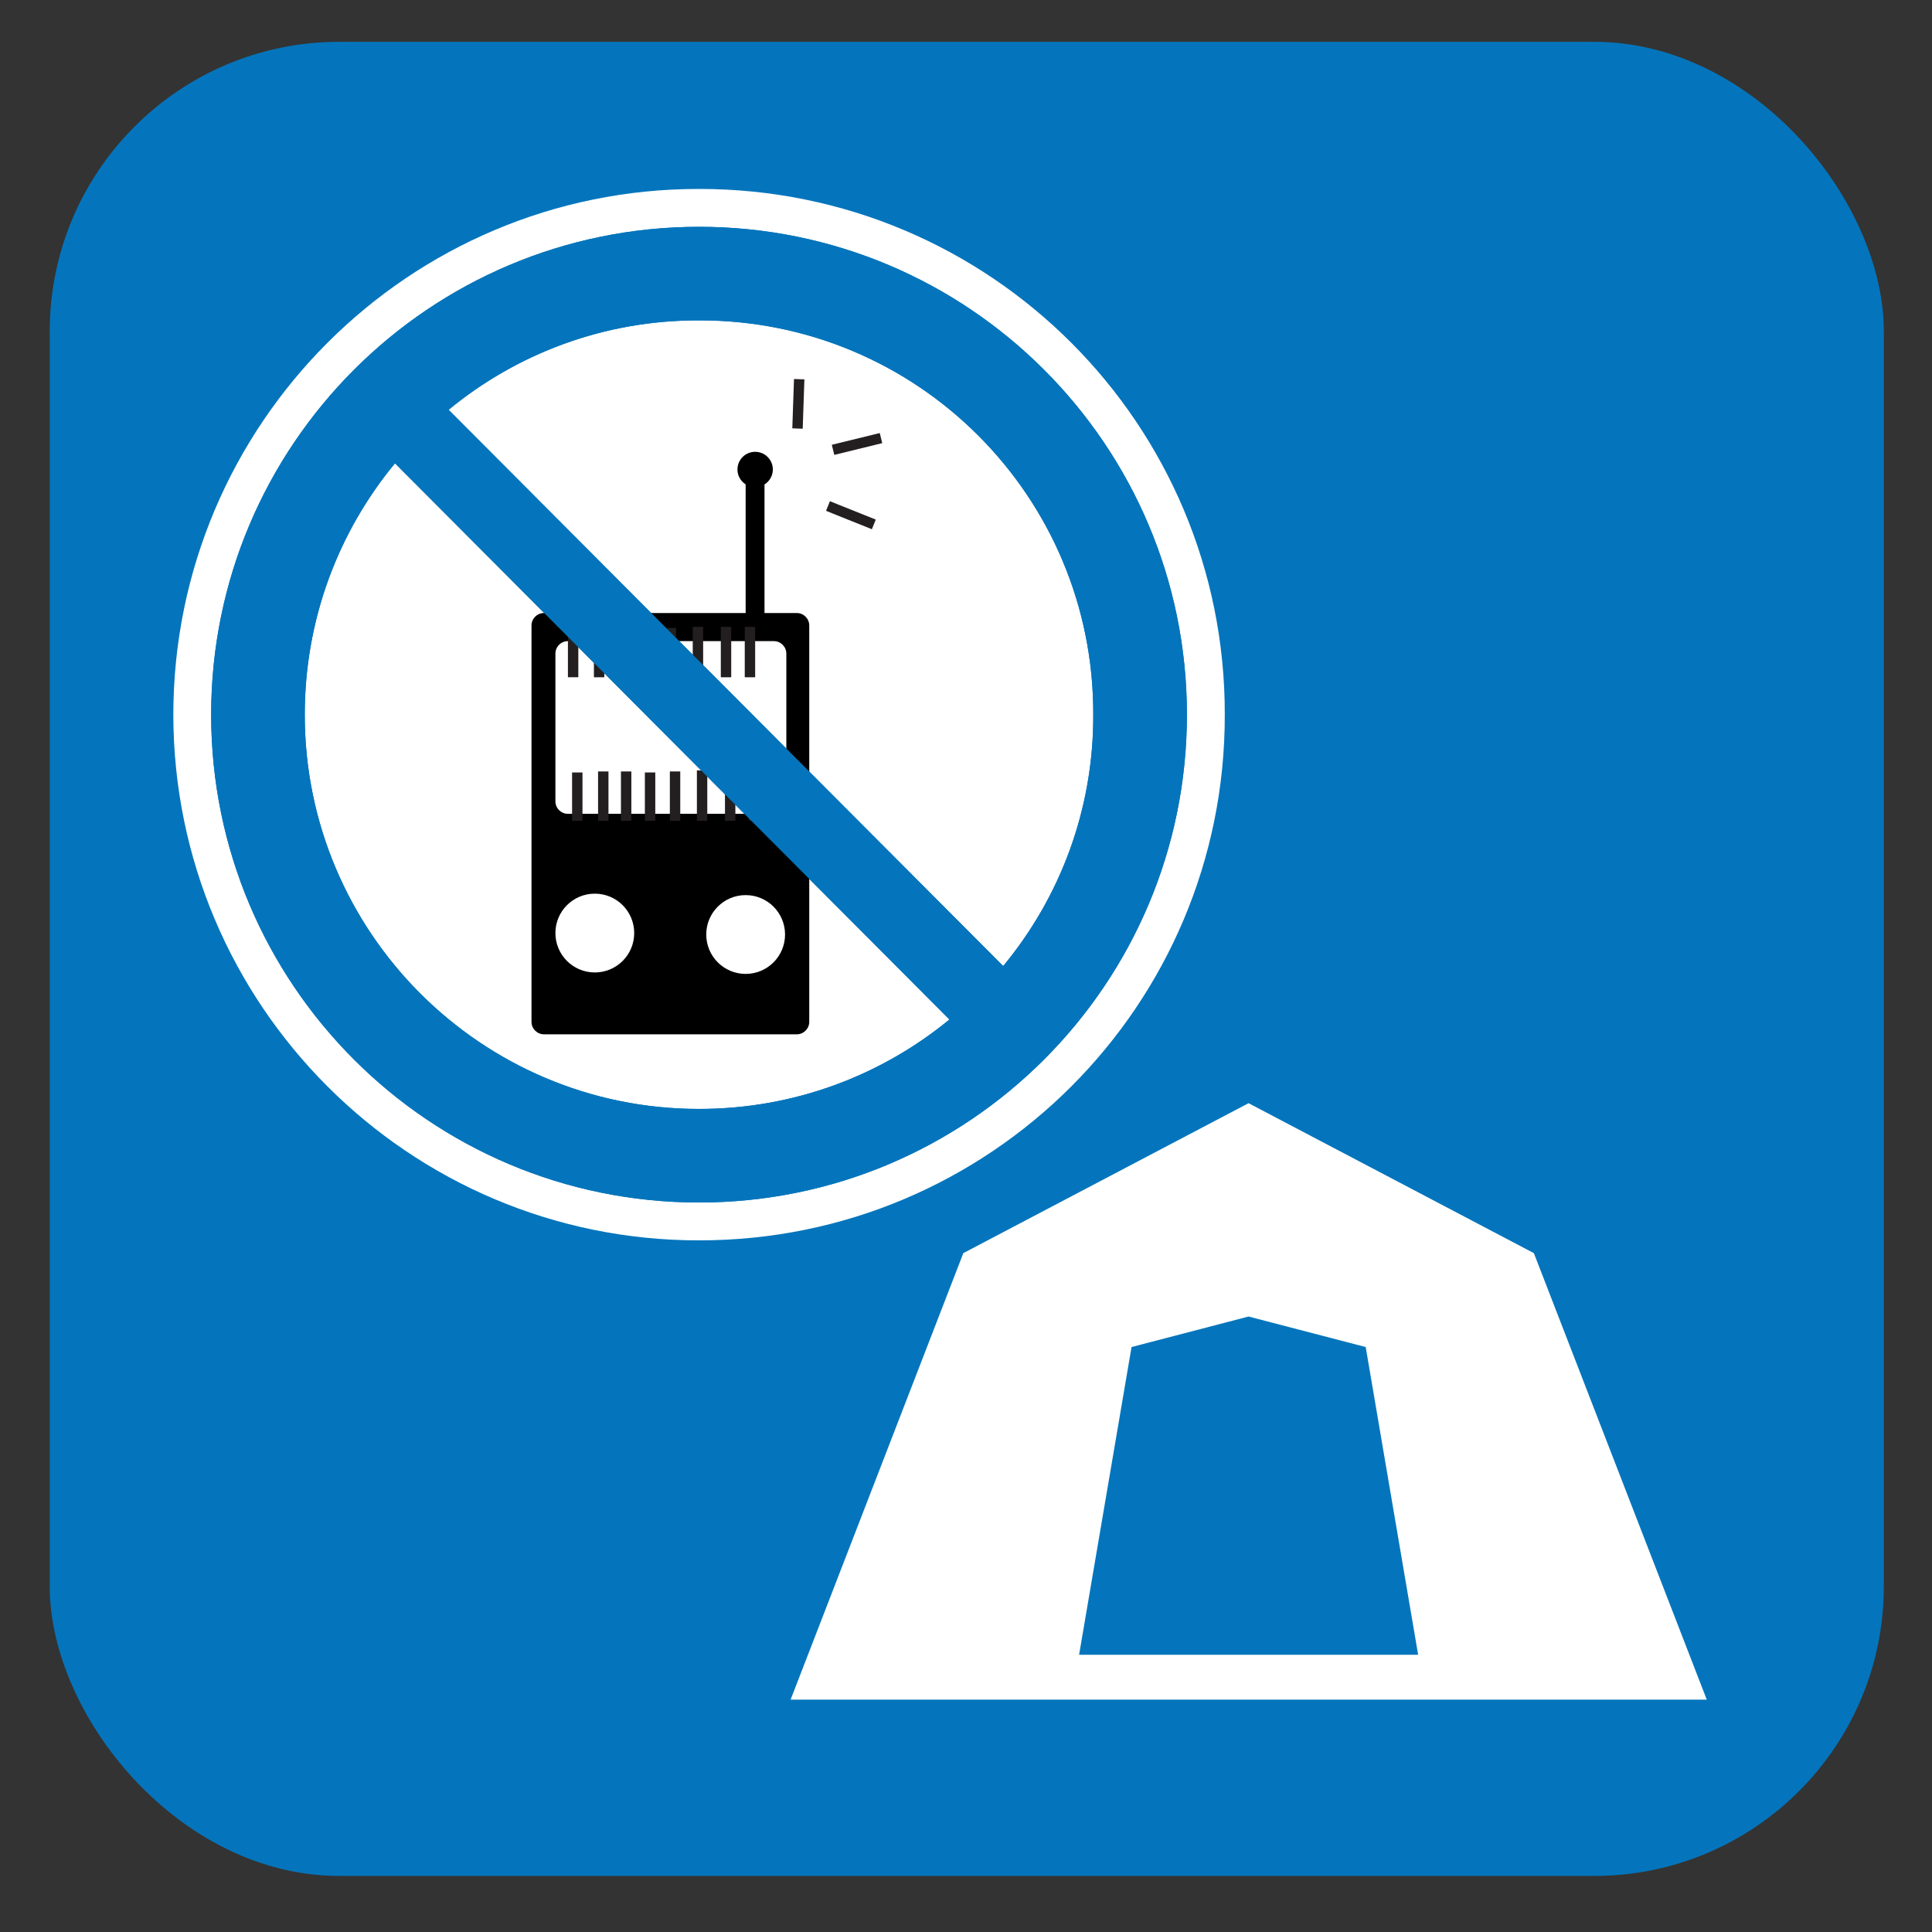 <?xml version="1.0" encoding="UTF-8"?>
<svg xmlns="http://www.w3.org/2000/svg" viewBox="0 0 628.12 628.12">
  <rect x="0" y="0" width="628.12" height="628.12" fill="#333333" stroke="none"/>
  <g id="OP_brand_blue" data-name="OP brand blue">
    <rect x="16.17" y="13.6" width="596.29" height="596.29" rx="94.13" ry="94.13" style="fill: #0475bc;"/>
  </g>
  <g id="radio_free" data-name="radio free">
    <g>
      <rect x="71.89" y="77.95" width="310.77" height="310.76" style="fill: none;"/>
      <g>
        <path d="M56.35,232.34c.07-94.45,76.63-171.01,170.91-170.91,94.6-.1,171.14,76.46,170.93,170.91,.21,94.42-76.33,170.98-170.93,170.92-94.27,.05-170.83-76.5-170.91-170.92h0Z" style="fill: #fff;"/>
        <path d="M227.26,73.74c-87.58,0-158.61,71.01-158.61,158.6s71.02,158.61,158.61,158.61,158.62-71.02,158.62-158.61S314.86,73.74,227.26,73.74Zm0,286.79c-70.75,.04-128.19-57.4-128.18-128.19,0-31.06,11.01-59.53,29.33-81.71l180.26,180.83c-22.13,18.17-50.49,29.09-81.42,29.07Zm98.89-46.45L145.84,133.23c22.15-18.23,50.52-29.15,81.42-29.07,70.97-.18,128.39,57.26,128.18,128.18,.1,31.06-10.91,59.54-29.29,81.74Z" style="fill: #086bb2;"/>
      </g>
    </g>
    <path d="M498.67,407.41l-92.75-48.75-92.73,48.75-56.15,145.16h297.85l-56.21-145.16Zm-147.84,130.57l17.05-100.04,38.04-9.92,38.09,9.92,17.05,100.04h-110.22Z" style="fill: #fff;"/>
    <g>
      <circle cx="193.38" cy="303.35" r="12.81" transform="translate(-115.25 118.51) rotate(-26.57)" style="fill: none;"/>
      <circle cx="242.42" cy="303.82" r="12.81" transform="translate(-143.83 260.4) rotate(-45)" style="fill: none;"/>
      <rect x="180.58" y="208.44" width="75.08" height="56.14" rx="4.06" ry="4.06" style="fill: none;"/>
    </g>
    <g>
      <circle cx="193.38" cy="303.35" r="12.81" transform="translate(-115.25 118.51) rotate(-26.57)" style="fill: none;"/>
      <circle cx="242.42" cy="303.82" r="12.81" transform="translate(-143.83 260.4) rotate(-45)" style="fill: none;"/>
      <rect x="180.58" y="208.44" width="75.08" height="56.14" rx="4.06" ry="4.06" style="fill: none;"/>
      <g>
        <circle cx="242.42" cy="303.82" r="12.81" transform="translate(-143.83 260.4) rotate(-45)" style="fill: none;"/>
        <circle cx="193.38" cy="303.35" r="12.81" transform="translate(-115.25 118.51) rotate(-26.57)" style="fill: none;"/>
        <rect x="180.58" y="208.44" width="75.08" height="56.14" rx="4.06" ry="4.06" style="fill: none;"/>
        <path d="M259.03,199.31h-10.48v-41.8c1.62-1.02,2.71-2.81,2.71-4.87,0-3.18-2.57-5.75-5.75-5.75s-5.75,2.57-5.75,5.75c0,2.04,1.06,3.82,2.66,4.84v41.82h-65.56c-2.23,0-4.06,1.83-4.06,4.06v128.85c0,2.23,1.83,4.06,4.06,4.06h82.18c2.23,0,4.06-1.83,4.06-4.06V203.36c0-2.23-1.83-4.06-4.06-4.06Zm-65.65,116.85c-7.07,0-12.81-5.73-12.81-12.81s5.73-12.81,12.81-12.81,12.81,5.73,12.81,12.81-5.73,12.81-12.81,12.81Zm49.04,.47c-7.07,0-12.81-5.73-12.81-12.81s5.73-12.81,12.81-12.81,12.81,5.73,12.81,12.81-5.73,12.81-12.81,12.81Zm13.23-56.11c0,2.23-1.83,4.06-4.06,4.06h-66.96c-2.23,0-4.06-1.83-4.06-4.06v-48.02c0-2.23,1.83-4.06,4.06-4.06h66.96c2.23,0,4.06,1.83,4.06,4.06v48.02Z"/>
      </g>
    </g>
    <rect x="184.64" y="204.47" width="3.38" height="15.71" style="fill: #231f20;"/>
    <rect x="193.09" y="204.14" width="3.38" height="16.05" style="fill: #231f20;"/>
    <rect x="200.53" y="204.14" width="3.38" height="16.05" style="fill: #231f20;"/>
    <rect x="208.31" y="204.47" width="3.38" height="15.71" style="fill: #231f20;"/>
    <rect x="216.42" y="204.14" width="3.38" height="16.05" style="fill: #231f20;"/>
    <rect x="225.22" y="203.8" width="3.38" height="16.39" style="fill: #231f20;"/>
    <rect x="234.35" y="203.8" width="3.38" height="16.39" style="fill: #231f20;"/>
    <rect x="242.13" y="203.8" width="3.38" height="16.39" style="fill: #231f20;"/>
    <polyline points="189.37 251.14 189.37 266.86 185.99 266.86 185.99 251.14" style="fill: #231f20;"/>
    <polyline points="197.82 250.81 197.82 266.86 194.44 266.86 194.44 250.81" style="fill: #231f20;"/>
    <polyline points="205.26 250.81 205.26 266.86 201.88 266.86 201.88 250.81" style="fill: #231f20;"/>
    <polyline points="213.04 251.14 213.04 266.86 209.66 266.86 209.66 251.14" style="fill: #231f20;"/>
    <polyline points="221.16 250.81 221.16 266.86 217.78 266.86 217.78 250.81" style="fill: #231f20;"/>
    <polyline points="286.83 144.07 271.24 147.89 270.43 144.61 286.02 140.79" style="fill: #231f20;"/>
    <polyline points="283.46 172.06 268.56 166.08 269.82 162.95 284.72 168.92" style="fill: #231f20;"/>
    <polyline points="261.52 123.34 260.97 139.38 257.59 139.26 258.14 123.22" style="fill: #231f20;"/>
    <polyline points="229.95 250.47 229.95 266.86 226.57 266.86 226.57 250.47" style="fill: #231f20;"/>
    <polyline points="239.08 250.47 239.08 266.86 235.7 266.86 235.7 250.47" style="fill: #231f20;"/>
    <polyline points="246.86 250.47 246.86 266.86 243.48 266.86 243.48 250.47" style="fill: #231f20;"/>
  </g>
  <g id="ban_symbol_blue" data-name="ban symbol blue">
    <path d="M227.26,73.74c-87.58,0-158.61,71.01-158.61,158.6s71.02,158.61,158.61,158.61,158.62-71.02,158.62-158.61S314.86,73.74,227.26,73.74Zm0,286.79c-70.75,.04-128.19-57.4-128.18-128.19,0-31.06,11.01-59.53,29.33-81.71l180.26,180.83c-22.13,18.17-50.49,29.09-81.42,29.07Zm98.89-46.45L145.84,133.23c22.15-18.23,50.52-29.15,81.42-29.07,70.97-.18,128.39,57.26,128.18,128.18,.1,31.06-10.91,59.54-29.29,81.74Z" style="fill: #0475bc;"/>
  </g>
</svg>